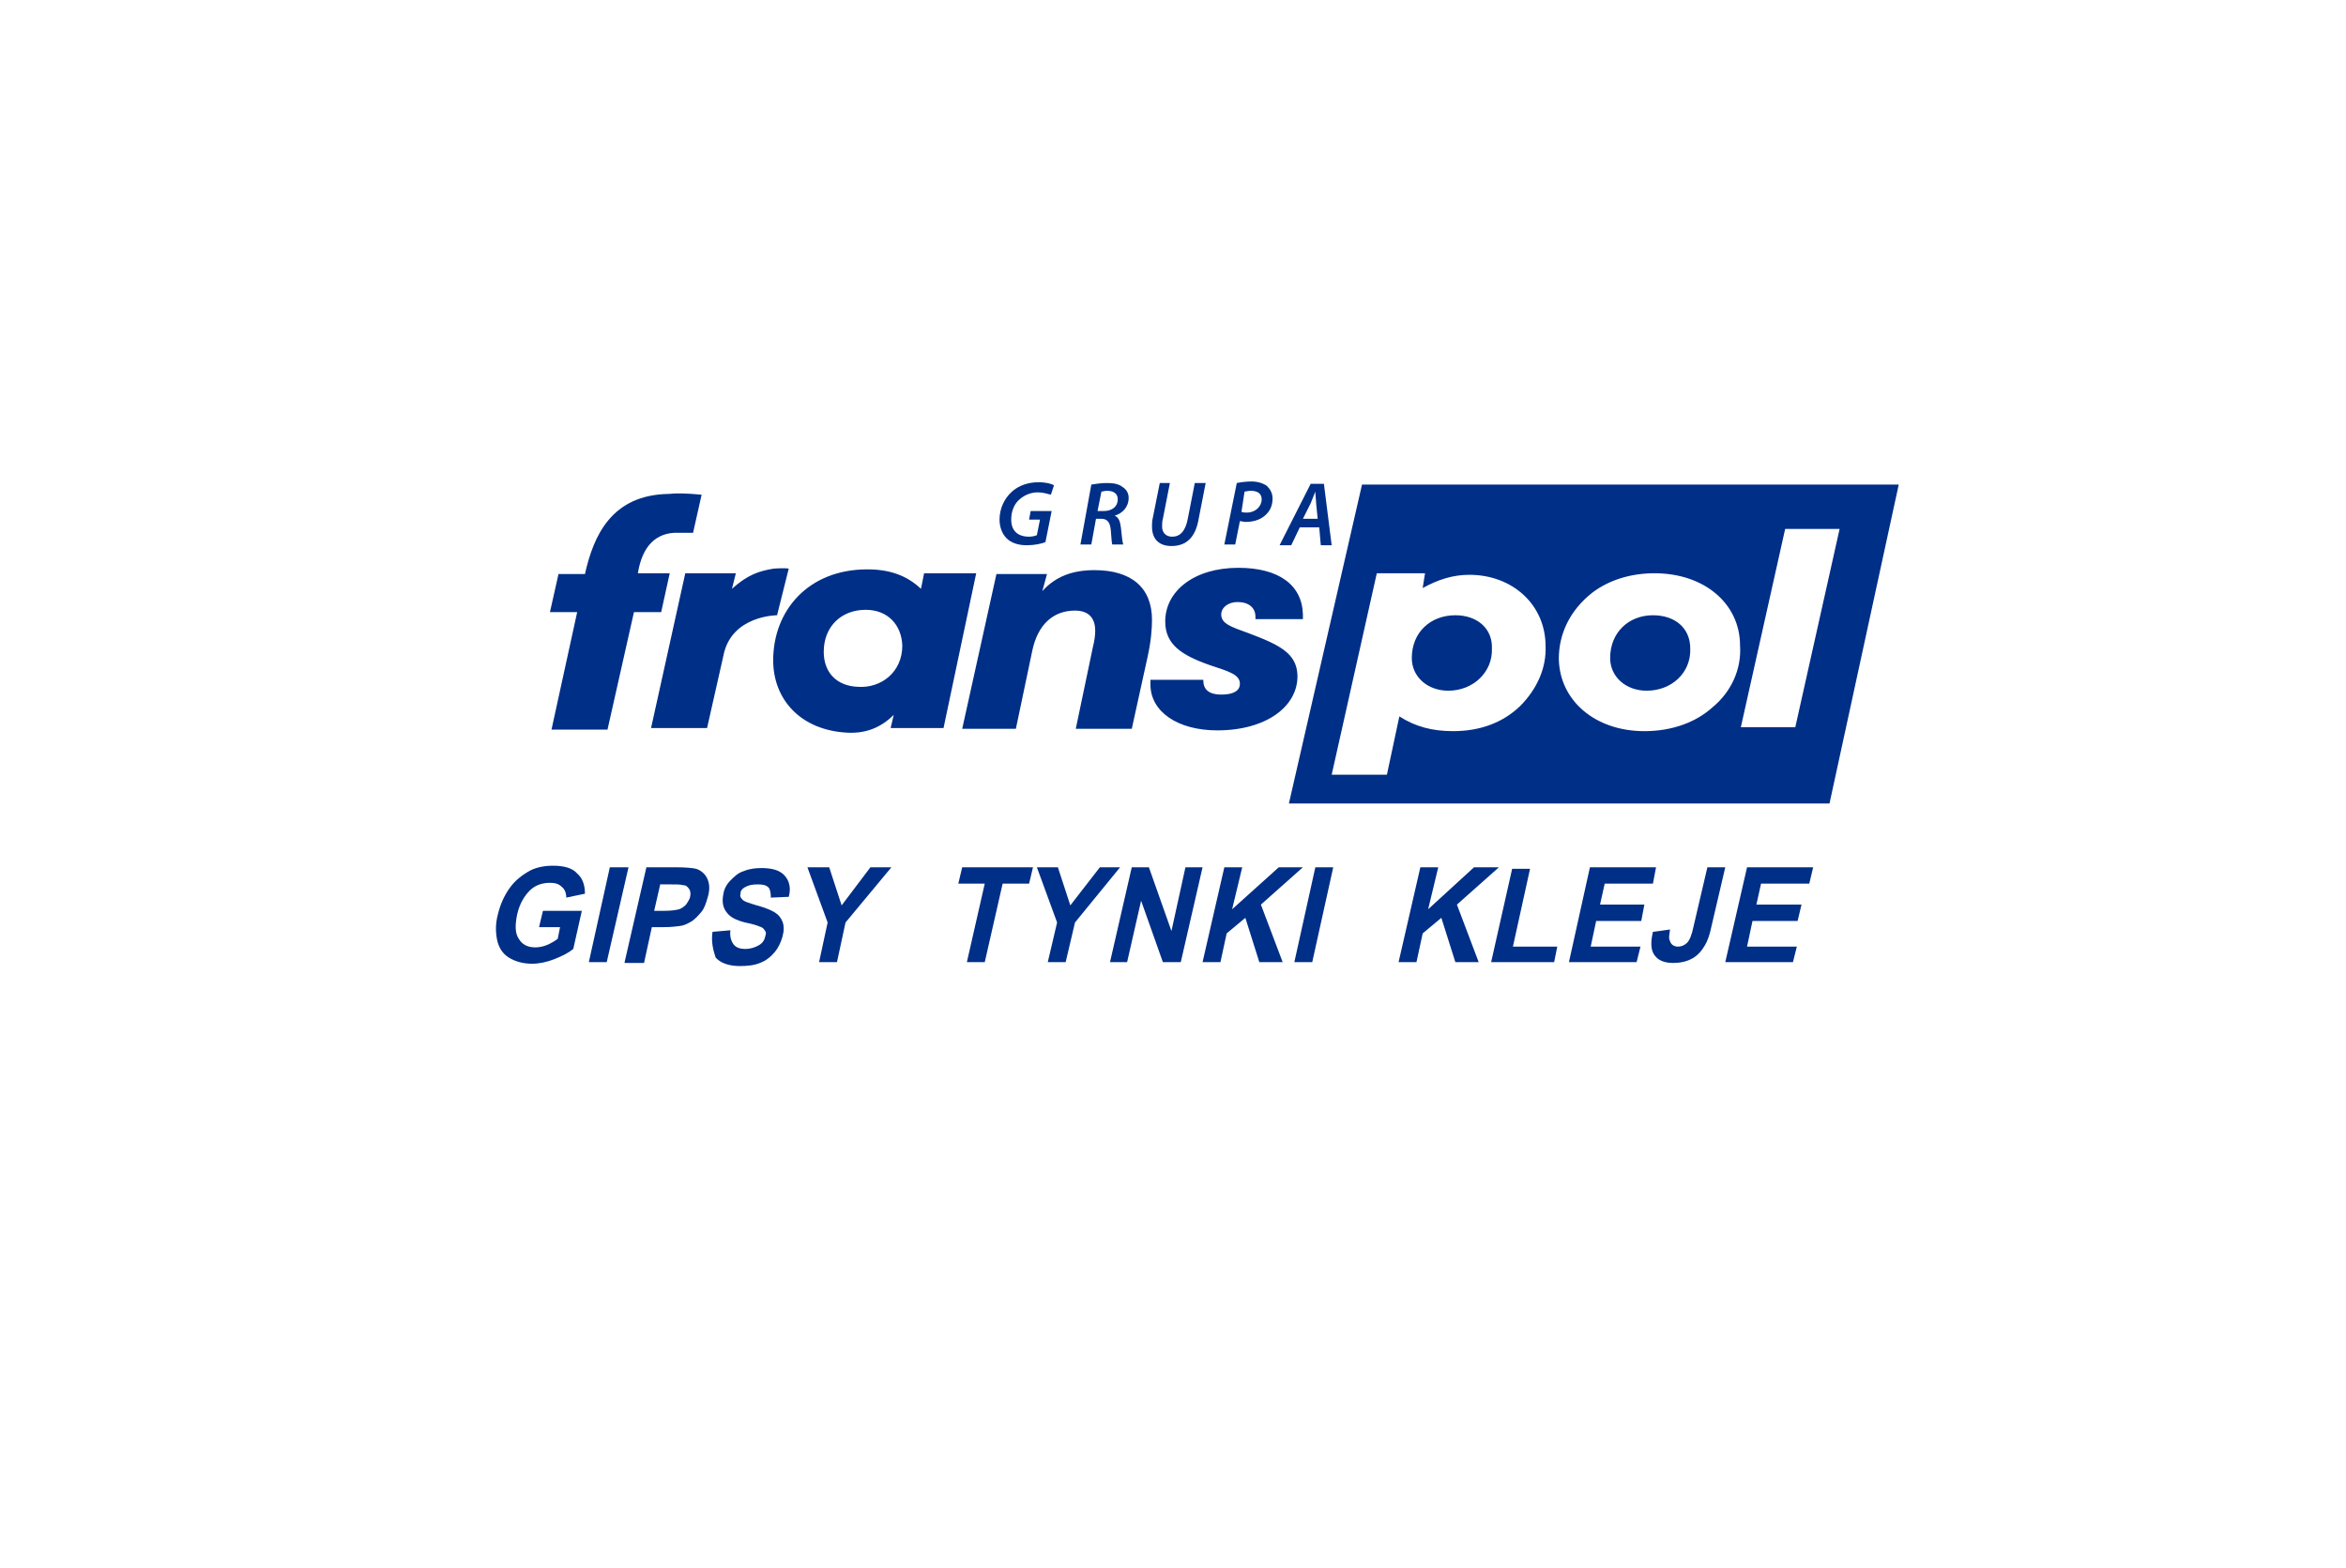 <?xml version="1.0" encoding="utf-8"?>
<!-- Generator: Adobe Illustrator 25.0.1, SVG Export Plug-In . SVG Version: 6.00 Build 0)  -->
<svg version="1.1" id="Layer_1" xmlns="http://www.w3.org/2000/svg" xmlns:xlink="http://www.w3.org/1999/xlink" x="0px" y="0px"
	 viewBox="0 0 301.6 201.6" style="enable-background:new 0 0 301.6 201.6;" xml:space="preserve">
<style type="text/css">
	.st0{fill:#002F87;}
</style>
<g>
	<path class="st0" d="M86.1,73.7h-4.1c0.3-1.7,1.1-5,4.7-5.2c0.6,0,1.8,0,2.4,0l1.1-4.9c-2.1-0.2-3.3-0.2-4.2-0.1
		c-7.4,0.1-9.7,5.4-10.8,10.3h-3.4l-1.1,4.9h3.5l-3.3,15.1h7.2l3.4-15.1H85L86.1,73.7z M101.4,73.1l-1.5,6c0,0-5.9,0-6.9,5.2
		l-2.1,9.3h-7.2l4.4-19.9h6.5l-0.5,2c2-1.8,3.5-2.3,5.4-2.6C100.8,73,101.4,73.1,101.4,73.1 M118.8,73.7l-0.4,2
		c-1.8-1.7-4-2.5-6.9-2.5c-7.6,0-12.1,5.3-12.1,11.7c0,4.9,3.4,9,9.6,9.3c2.4,0.1,4.3-0.7,5.9-2.3l-0.4,1.7h6.8l4.2-19.9H118.8z
		 M110.3,88.3c-2.7-0.1-4.4-1.8-4.4-4.5c0-3.2,2.2-5.4,5.4-5.4c2.8,0,4.6,1.9,4.7,4.6C116,86.4,113.3,88.5,110.3,88.3 M140.7,73.3
		c4.7,0,7.4,2.2,7.4,6.4c0,1-0.1,2.7-0.6,4.9l-2,9.1h-7.2l2.2-10.5c0.2-0.8,0.3-1.5,0.3-2.1c0-1.7-0.9-2.6-2.6-2.6
		c-2.8,0-4.8,1.8-5.5,5.2l-2.1,10h-6.9l4.4-19.9h6.5L134,76C135.7,74.1,137.9,73.3,140.7,73.3 M160.5,81.4c-2.2-0.8-3.5-1.2-3.5-2.4
		c0-0.9,0.9-1.6,2.1-1.6c1.4,0,2.3,0.7,2.3,1.9c0,0.1,0,0.2,0,0.3h6.1c0-0.2,0-0.4,0-0.6c-0.1-3.8-3.1-6-8.3-6c-5.7,0-9.4,3-9.4,6.9
		c0,2.9,2,4.3,5.7,5.6c2.4,0.8,3.9,1.2,3.9,2.4c0,0.9-0.8,1.4-2.4,1.4c-1.5,0-2.3-0.6-2.3-1.8v-0.1h-6.8c0,0.2,0,0.4,0,0.6
		c0,3.5,3.5,5.9,8.6,5.9c6.3,0,10.4-3.1,10.3-7.1C166.7,84,164.5,82.9,160.5,81.4"/>
	<path class="st0" d="M135.2,65.7h-2.7l-0.2,1.1h1.4l-0.4,2c-0.2,0.1-0.6,0.2-1,0.2c-1.5,0-2.3-0.8-2.3-2.2c0-1.1,0.4-2.1,1.2-2.7
		c0.6-0.5,1.4-0.8,2.2-0.8c0.7,0,1.3,0.2,1.7,0.3l0.4-1.2c-0.3-0.2-1-0.4-2-0.4c-1.3,0-2.5,0.4-3.4,1.2c-1,0.9-1.6,2.2-1.6,3.6
		c0,0.9,0.3,1.8,0.9,2.4c0.6,0.6,1.5,0.9,2.6,0.9c1,0,1.9-0.2,2.4-0.4L135.2,65.7z"/>
	<path class="st0" d="M138.9,70h1.4l0.6-3.3h0.7c0.7,0,1.1,0.4,1.2,1.4c0.1,1,0.1,1.7,0.2,1.9h1.4c-0.1-0.3-0.2-1.2-0.3-2.2
		c-0.1-0.8-0.3-1.3-0.8-1.5l0,0c1-0.3,1.8-1.1,1.8-2.3c0-0.6-0.3-1.1-0.8-1.4c-0.5-0.4-1.2-0.5-2-0.5c-0.7,0-1.4,0.1-2,0.2L138.9,70
		z M141.6,63.2c0.2,0,0.4-0.1,0.7-0.1c0.8,0,1.4,0.3,1.4,1.1c0,0.9-0.7,1.5-1.8,1.5h-0.8L141.6,63.2z"/>
	<path class="st0" d="M149.1,62.1l-0.9,4.5c-0.1,0.4-0.1,0.8-0.1,1.1c0,1.7,1,2.5,2.5,2.5c1.9,0,3.1-1.1,3.5-3.5l0.9-4.6h-1.4
		l-0.9,4.6c-0.3,1.6-1,2.3-2,2.3c-0.8,0-1.3-0.5-1.3-1.3c0-0.3,0-0.7,0.1-1l0.9-4.6H149.1z"/>
	<path class="st0" d="M157.4,70h1.4l0.6-3c0.2,0,0.5,0.1,0.7,0.1c0.9,0,1.8-0.2,2.5-0.8c0.6-0.5,1-1.2,1-2.2c0-0.7-0.3-1.2-0.7-1.6
		c-0.5-0.4-1.3-0.6-2-0.6c-0.7,0-1.4,0.1-1.9,0.2L157.4,70z M160,63.2c0.2,0,0.4-0.1,0.8-0.1c0.8,0,1.4,0.3,1.4,1.1
		c0,0.9-0.8,1.7-1.9,1.7c-0.3,0-0.5,0-0.7-0.1L160,63.2z"/>
	<path class="st0" d="M169.6,67.8l0.2,2.3h1.4l-1-7.9h-1.7l-4,7.9h1.5l1.1-2.3H169.6z M167.5,66.7l1-2c0.2-0.5,0.4-1,0.6-1.5h0
		c0,0.5,0.1,1.1,0.1,1.5l0.2,2H167.5z"/>
	<path class="st0" d="M230.8,93.5h-7l5.7-25.5h7L230.8,93.5z M220.2,90.9c-2.2,2-5.3,3.1-8.8,3.1c-6.3,0-10.9-3.9-11-9.3
		c0-3.3,1.5-6.3,4.3-8.5c2.1-1.6,4.9-2.5,8-2.5c6.4,0,11,3.9,11,9.3C223.9,86,222.6,88.9,220.2,90.9 M195.4,90.8
		c-2.2,2.1-5.1,3.2-8.6,3.2c-2.7,0-4.9-0.6-6.9-1.9l-1.6,7.5h-7.1l5.8-25.9h6.2l-0.3,1.9c2-1.1,3.9-1.7,6-1.7c5.5,0,9.8,3.8,9.8,9.2
		C198.8,85.9,197.6,88.6,195.4,90.8 M175.1,62.3l-9.4,41l69.5,0l8.9-41L175.1,62.3z M212.5,79.1c-3.1,0-5.5,2.2-5.5,5.5
		c0,2.4,2,4.2,4.7,4.2c3.2,0,5.7-2.3,5.6-5.4C217.3,80.7,215.3,79.1,212.5,79.1 M187.1,79.1c-3.2,0-5.6,2.2-5.6,5.5
		c0,2.4,2,4.2,4.7,4.2c3.2,0,5.7-2.4,5.6-5.4C191.9,80.8,189.9,79.1,187.1,79.1"/>
	<path class="st0" d="M69.3,119.2l0.5-2.1h5l-1.1,4.9c-0.6,0.5-1.4,0.9-2.4,1.3c-1,0.4-2,0.6-2.9,0.6c-1.2,0-2.2-0.3-3-0.8
		c-0.8-0.5-1.3-1.3-1.5-2.3c-0.2-1-0.2-2.1,0.1-3.2c0.3-1.3,0.8-2.4,1.5-3.4c0.7-1,1.6-1.7,2.7-2.3c0.8-0.4,1.8-0.6,2.9-0.6
		c1.4,0,2.5,0.3,3.1,1c0.7,0.6,1,1.5,1,2.6l-2.4,0.5c0-0.6-0.2-1.1-0.6-1.4c-0.4-0.4-0.9-0.5-1.5-0.5c-1,0-1.9,0.3-2.6,1
		c-0.7,0.7-1.3,1.7-1.6,3c-0.3,1.4-0.3,2.5,0.2,3.2c0.4,0.7,1.1,1.1,2.1,1.1c0.5,0,1-0.1,1.5-0.3c0.5-0.2,1-0.5,1.4-0.8l0.3-1.5
		H69.3z"/>
	<polygon class="st0" points="75.7,123.7 78.4,111.5 80.8,111.5 78,123.7 	"/>
	<path class="st0" d="M84.9,113.6l-0.8,3.5h1.3c0.9,0,1.5-0.1,1.9-0.2c0.3-0.1,0.6-0.3,0.9-0.6c0.2-0.3,0.4-0.6,0.5-0.9
		c0.1-0.4,0.1-0.8-0.1-1.1c-0.2-0.3-0.4-0.5-0.8-0.5c-0.3-0.1-0.8-0.1-1.7-0.1H84.9z M80.3,123.7l2.8-12.2h3.7
		c1.4,0,2.3,0.1,2.7,0.2c0.6,0.2,1.1,0.6,1.4,1.2c0.3,0.6,0.4,1.4,0.1,2.4c-0.2,0.7-0.4,1.4-0.8,1.9c-0.4,0.5-0.8,0.9-1.2,1.2
		c-0.5,0.3-0.9,0.5-1.3,0.6c-0.6,0.1-1.4,0.2-2.4,0.2h-1.5l-1,4.6H80.3z"/>
	<path class="st0" d="M91.6,119.8l2.3-0.2c-0.1,0.8,0.1,1.4,0.4,1.8c0.3,0.4,0.8,0.6,1.5,0.6c0.7,0,1.3-0.2,1.8-0.5
		c0.5-0.3,0.7-0.7,0.8-1.2c0.1-0.3,0.1-0.5-0.1-0.7c-0.1-0.2-0.3-0.4-0.7-0.5c-0.2-0.1-0.8-0.3-1.8-0.5c-1.2-0.3-1.9-0.7-2.3-1.2
		c-0.6-0.7-0.7-1.5-0.5-2.5c0.1-0.6,0.4-1.2,0.9-1.7c0.5-0.5,1-1,1.7-1.2c0.7-0.3,1.5-0.4,2.3-0.4c1.4,0,2.4,0.3,3,1
		c0.6,0.7,0.8,1.6,0.5,2.7l-2.3,0.1c0-0.6-0.1-1.1-0.3-1.3c-0.3-0.3-0.7-0.4-1.4-0.4c-0.7,0-1.2,0.1-1.7,0.4
		c-0.3,0.2-0.5,0.4-0.5,0.8c-0.1,0.3,0,0.5,0.2,0.7c0.2,0.3,0.9,0.5,1.9,0.8c1.1,0.3,1.8,0.6,2.3,0.9c0.5,0.3,0.8,0.7,1,1.2
		c0.2,0.5,0.2,1.2,0,1.9c-0.2,0.7-0.5,1.4-1,2c-0.5,0.6-1.1,1.1-1.9,1.4c-0.7,0.3-1.6,0.4-2.6,0.4c-1.4,0-2.5-0.4-3.1-1.1
		C91.7,122.2,91.4,121.1,91.6,119.8z"/>
	<polygon class="st0" points="105.3,123.7 106.4,118.6 103.8,111.5 106.6,111.5 108.2,116.4 111.9,111.5 114.6,111.5 108.7,118.6 
		107.6,123.7 	"/>
	<polygon class="st0" points="124.3,123.7 126.6,113.6 123.2,113.6 123.7,111.5 132.8,111.5 132.3,113.6 128.9,113.6 126.6,123.7 	
		"/>
	<polygon class="st0" points="134.7,123.7 135.9,118.6 133.3,111.5 136,111.5 137.6,116.4 141.4,111.5 144,111.5 138.2,118.6 
		137,123.7 	"/>
	<polygon class="st0" points="142.7,123.7 145.5,111.5 147.7,111.5 150.6,119.7 152.4,111.5 154.6,111.5 151.8,123.7 149.5,123.7 
		146.7,115.8 144.9,123.7 	"/>
	<polygon class="st0" points="154.6,123.7 157.4,111.5 159.7,111.5 158.4,116.9 164.4,111.5 167.5,111.5 162.1,116.3 164.9,123.7 
		161.9,123.7 160.1,118 157.7,120 156.9,123.7 	"/>
	<polygon class="st0" points="166.4,123.7 169.1,111.5 171.4,111.5 168.7,123.7 	"/>
	<polygon class="st0" points="179.8,123.7 182.6,111.5 184.9,111.5 183.6,116.9 189.5,111.5 192.7,111.5 187.3,116.3 190.1,123.7 
		187.1,123.7 185.3,118 182.9,120 182.1,123.7 	"/>
	<polygon class="st0" points="191.7,123.7 194.4,111.7 196.7,111.7 194.5,121.7 200.2,121.7 199.8,123.7 	"/>
	<polygon class="st0" points="201.7,123.7 204.4,111.5 212.9,111.5 212.5,113.6 206.3,113.6 205.7,116.3 211.4,116.3 211,118.4 
		205.2,118.4 204.5,121.7 210.9,121.7 210.4,123.7 	"/>
	<path class="st0" d="M219.5,111.5h2.3l-1.8,7.7c-0.2,1-0.5,1.8-0.8,2.3c-0.4,0.7-0.9,1.3-1.6,1.7c-0.7,0.4-1.5,0.6-2.5,0.6
		c-1.1,0-1.9-0.3-2.4-1c-0.5-0.7-0.5-1.7-0.2-3l2.2-0.3c-0.1,0.7-0.2,1.2,0,1.5c0.1,0.4,0.5,0.7,1,0.7c0.5,0,0.9-0.2,1.2-0.5
		c0.3-0.3,0.6-1,0.8-2L219.5,111.5z"/>
	<polygon class="st0" points="221.8,123.7 224.6,111.5 233.1,111.5 232.6,113.6 226.4,113.6 225.8,116.3 231.6,116.3 231.1,118.4 
		225.3,118.4 224.6,121.7 231,121.7 230.5,123.7 	"/>
</g>
</svg>
